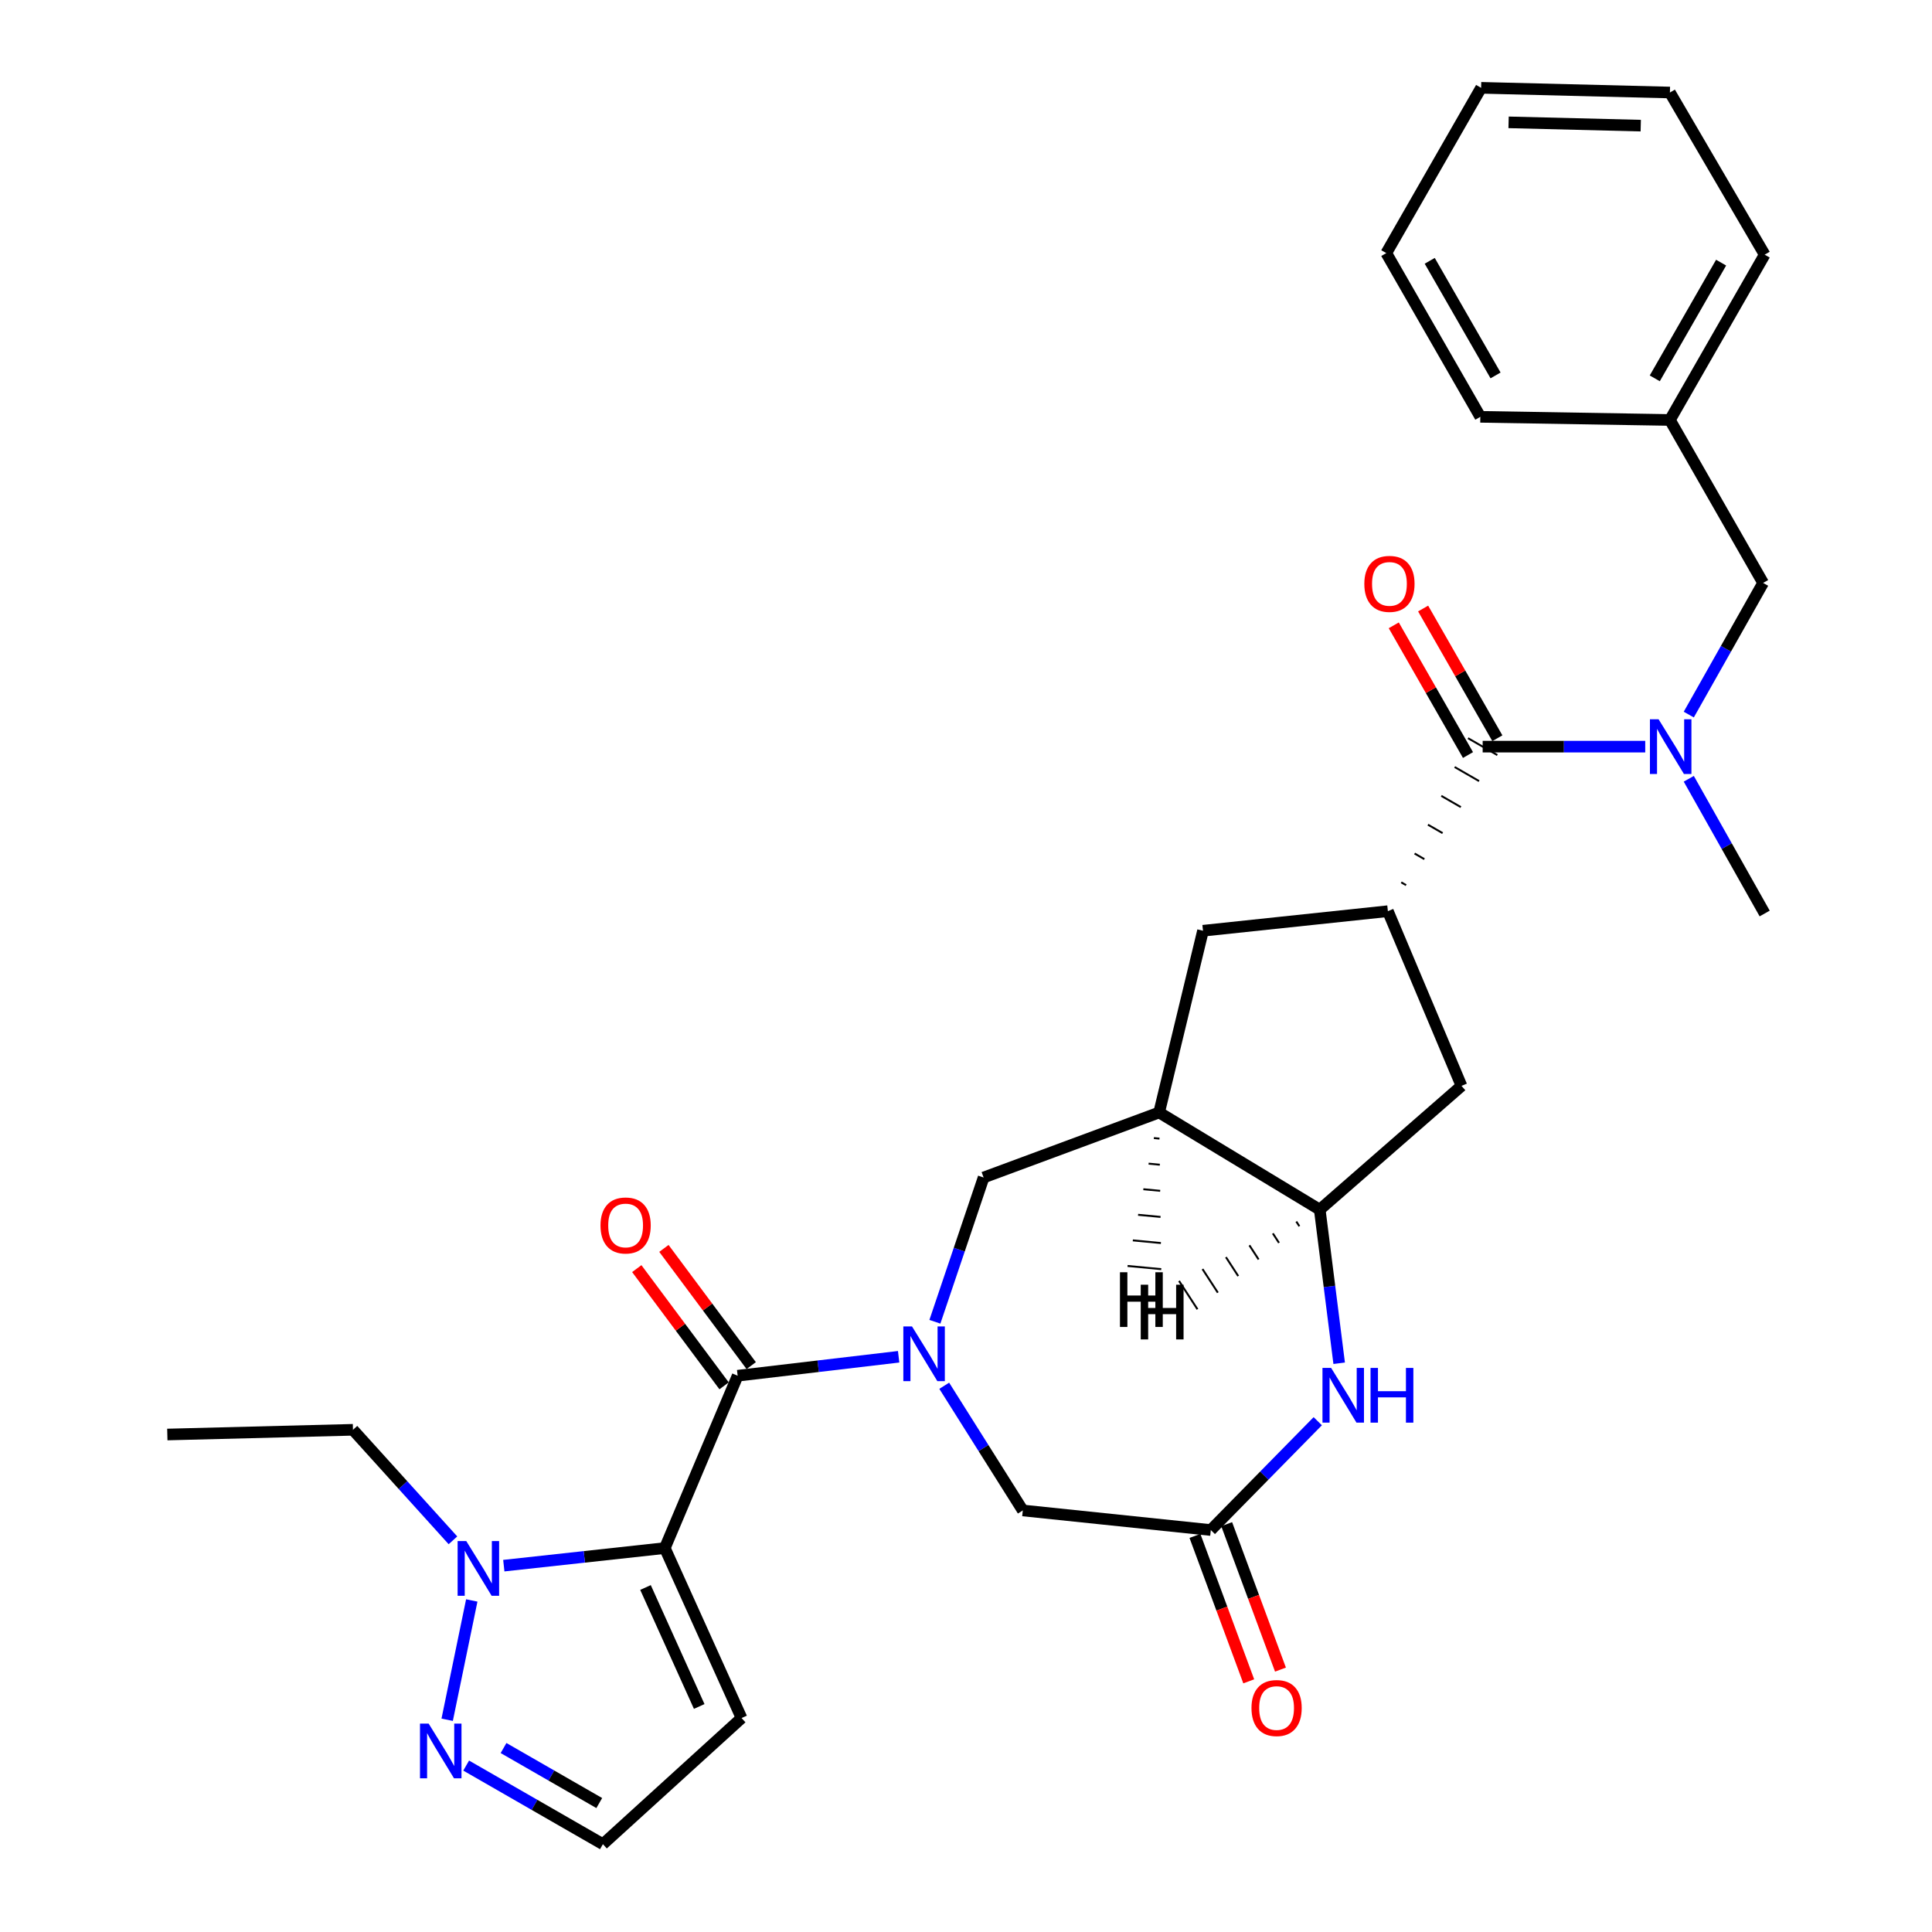<?xml version='1.0' encoding='iso-8859-1'?>
<svg version='1.1' baseProfile='full'
              xmlns='http://www.w3.org/2000/svg'
                      xmlns:rdkit='http://www.rdkit.org/xml'
                      xmlns:xlink='http://www.w3.org/1999/xlink'
                  xml:space='preserve'
width='1000px' height='1000px' viewBox='0 0 1000 1000'>
<!-- END OF HEADER -->
<rect style='opacity:1.0;fill:#FFFFFF;stroke:none' width='1000' height='1000' x='0' y='0'> </rect>
<path class='bond-1' d='M 344.11,801.282 L 381.808,712.072' style='fill:none;fill-rule:evenodd;stroke:#000000;stroke-width:6px;stroke-linecap:butt;stroke-linejoin:miter;stroke-opacity:1' />
<path class='bond-2' d='M 344.11,801.282 L 302.44,805.832' style='fill:none;fill-rule:evenodd;stroke:#000000;stroke-width:6px;stroke-linecap:butt;stroke-linejoin:miter;stroke-opacity:1' />
<path class='bond-2' d='M 302.44,805.832 L 260.77,810.381' style='fill:none;fill-rule:evenodd;stroke:#0000FF;stroke-width:6px;stroke-linecap:butt;stroke-linejoin:miter;stroke-opacity:1' />
<path class='bond-12' d='M 344.11,801.282 L 383.832,889.257' style='fill:none;fill-rule:evenodd;stroke:#000000;stroke-width:6px;stroke-linecap:butt;stroke-linejoin:miter;stroke-opacity:1' />
<path class='bond-12' d='M 334.109,821.685 L 361.914,883.267' style='fill:none;fill-rule:evenodd;stroke:#000000;stroke-width:6px;stroke-linecap:butt;stroke-linejoin:miter;stroke-opacity:1' />
<path class='bond-0' d='M 465.136,702.26 L 423.472,707.166' style='fill:none;fill-rule:evenodd;stroke:#0000FF;stroke-width:6px;stroke-linecap:butt;stroke-linejoin:miter;stroke-opacity:1' />
<path class='bond-0' d='M 423.472,707.166 L 381.808,712.072' style='fill:none;fill-rule:evenodd;stroke:#000000;stroke-width:6px;stroke-linecap:butt;stroke-linejoin:miter;stroke-opacity:1' />
<path class='bond-11' d='M 483.9,684.142 L 496.508,646.808' style='fill:none;fill-rule:evenodd;stroke:#0000FF;stroke-width:6px;stroke-linecap:butt;stroke-linejoin:miter;stroke-opacity:1' />
<path class='bond-11' d='M 496.508,646.808 L 509.116,609.475' style='fill:none;fill-rule:evenodd;stroke:#000000;stroke-width:6px;stroke-linecap:butt;stroke-linejoin:miter;stroke-opacity:1' />
<path class='bond-14' d='M 488.736,717.265 L 509.068,749.536' style='fill:none;fill-rule:evenodd;stroke:#0000FF;stroke-width:6px;stroke-linecap:butt;stroke-linejoin:miter;stroke-opacity:1' />
<path class='bond-14' d='M 509.068,749.536 L 529.4,781.806' style='fill:none;fill-rule:evenodd;stroke:#000000;stroke-width:6px;stroke-linecap:butt;stroke-linejoin:miter;stroke-opacity:1' />
<path class='bond-17' d='M 388.83,706.842 L 366.235,676.507' style='fill:none;fill-rule:evenodd;stroke:#000000;stroke-width:6px;stroke-linecap:butt;stroke-linejoin:miter;stroke-opacity:1' />
<path class='bond-17' d='M 366.235,676.507 L 343.64,646.171' style='fill:none;fill-rule:evenodd;stroke:#FF0000;stroke-width:6px;stroke-linecap:butt;stroke-linejoin:miter;stroke-opacity:1' />
<path class='bond-17' d='M 374.786,717.302 L 352.191,686.967' style='fill:none;fill-rule:evenodd;stroke:#000000;stroke-width:6px;stroke-linecap:butt;stroke-linejoin:miter;stroke-opacity:1' />
<path class='bond-17' d='M 352.191,686.967 L 329.596,656.632' style='fill:none;fill-rule:evenodd;stroke:#FF0000;stroke-width:6px;stroke-linecap:butt;stroke-linejoin:miter;stroke-opacity:1' />
<path class='bond-9' d='M 244.187,828.39 L 231.456,890.144' style='fill:none;fill-rule:evenodd;stroke:#0000FF;stroke-width:6px;stroke-linecap:butt;stroke-linejoin:miter;stroke-opacity:1' />
<path class='bond-22' d='M 234.444,797.271 L 208.57,768.666' style='fill:none;fill-rule:evenodd;stroke:#0000FF;stroke-width:6px;stroke-linecap:butt;stroke-linejoin:miter;stroke-opacity:1' />
<path class='bond-22' d='M 208.57,768.666 L 182.695,740.061' style='fill:none;fill-rule:evenodd;stroke:#000000;stroke-width:6px;stroke-linecap:butt;stroke-linejoin:miter;stroke-opacity:1' />
<path class='bond-3' d='M 727.808,458.156 L 725.279,456.7' style='fill:none;fill-rule:evenodd;stroke:#000000;stroke-width:1.0px;stroke-linecap:butt;stroke-linejoin:miter;stroke-opacity:1' />
<path class='bond-3' d='M 737.249,444.691 L 732.191,441.777' style='fill:none;fill-rule:evenodd;stroke:#000000;stroke-width:1.0px;stroke-linecap:butt;stroke-linejoin:miter;stroke-opacity:1' />
<path class='bond-3' d='M 746.69,431.226 L 739.103,426.855' style='fill:none;fill-rule:evenodd;stroke:#000000;stroke-width:1.0px;stroke-linecap:butt;stroke-linejoin:miter;stroke-opacity:1' />
<path class='bond-3' d='M 756.131,417.76 L 746.016,411.933' style='fill:none;fill-rule:evenodd;stroke:#000000;stroke-width:1.0px;stroke-linecap:butt;stroke-linejoin:miter;stroke-opacity:1' />
<path class='bond-3' d='M 765.573,404.295 L 752.928,397.01' style='fill:none;fill-rule:evenodd;stroke:#000000;stroke-width:1.0px;stroke-linecap:butt;stroke-linejoin:miter;stroke-opacity:1' />
<path class='bond-3' d='M 775.014,390.829 L 759.84,382.088' style='fill:none;fill-rule:evenodd;stroke:#000000;stroke-width:1.0px;stroke-linecap:butt;stroke-linejoin:miter;stroke-opacity:1' />
<path class='bond-10' d='M 767.427,386.458 L 809.498,386.458' style='fill:none;fill-rule:evenodd;stroke:#000000;stroke-width:6px;stroke-linecap:butt;stroke-linejoin:miter;stroke-opacity:1' />
<path class='bond-10' d='M 809.498,386.458 L 851.569,386.458' style='fill:none;fill-rule:evenodd;stroke:#0000FF;stroke-width:6px;stroke-linecap:butt;stroke-linejoin:miter;stroke-opacity:1' />
<path class='bond-19' d='M 775.027,382.11 L 755.818,348.541' style='fill:none;fill-rule:evenodd;stroke:#000000;stroke-width:6px;stroke-linecap:butt;stroke-linejoin:miter;stroke-opacity:1' />
<path class='bond-19' d='M 755.818,348.541 L 736.609,314.972' style='fill:none;fill-rule:evenodd;stroke:#FF0000;stroke-width:6px;stroke-linecap:butt;stroke-linejoin:miter;stroke-opacity:1' />
<path class='bond-19' d='M 759.828,390.807 L 740.619,357.238' style='fill:none;fill-rule:evenodd;stroke:#000000;stroke-width:6px;stroke-linecap:butt;stroke-linejoin:miter;stroke-opacity:1' />
<path class='bond-19' d='M 740.619,357.238 L 721.41,323.669' style='fill:none;fill-rule:evenodd;stroke:#FF0000;stroke-width:6px;stroke-linecap:butt;stroke-linejoin:miter;stroke-opacity:1' />
<path class='bond-4' d='M 682.067,735.616 L 654.39,763.779' style='fill:none;fill-rule:evenodd;stroke:#0000FF;stroke-width:6px;stroke-linecap:butt;stroke-linejoin:miter;stroke-opacity:1' />
<path class='bond-4' d='M 654.39,763.779 L 626.714,791.943' style='fill:none;fill-rule:evenodd;stroke:#000000;stroke-width:6px;stroke-linecap:butt;stroke-linejoin:miter;stroke-opacity:1' />
<path class='bond-31' d='M 693.155,705.618 L 688.127,665.864' style='fill:none;fill-rule:evenodd;stroke:#0000FF;stroke-width:6px;stroke-linecap:butt;stroke-linejoin:miter;stroke-opacity:1' />
<path class='bond-31' d='M 688.127,665.864 L 683.1,626.111' style='fill:none;fill-rule:evenodd;stroke:#000000;stroke-width:6px;stroke-linecap:butt;stroke-linejoin:miter;stroke-opacity:1' />
<path class='bond-5' d='M 718.366,471.622 L 622.667,481.749' style='fill:none;fill-rule:evenodd;stroke:#000000;stroke-width:6px;stroke-linecap:butt;stroke-linejoin:miter;stroke-opacity:1' />
<path class='bond-32' d='M 718.366,471.622 L 756.473,562.048' style='fill:none;fill-rule:evenodd;stroke:#000000;stroke-width:6px;stroke-linecap:butt;stroke-linejoin:miter;stroke-opacity:1' />
<path class='bond-6' d='M 599.961,575.824 L 509.116,609.475' style='fill:none;fill-rule:evenodd;stroke:#000000;stroke-width:6px;stroke-linecap:butt;stroke-linejoin:miter;stroke-opacity:1' />
<path class='bond-7' d='M 599.961,575.824 L 683.1,626.111' style='fill:none;fill-rule:evenodd;stroke:#000000;stroke-width:6px;stroke-linecap:butt;stroke-linejoin:miter;stroke-opacity:1' />
<path class='bond-13' d='M 599.961,575.824 L 622.667,481.749' style='fill:none;fill-rule:evenodd;stroke:#000000;stroke-width:6px;stroke-linecap:butt;stroke-linejoin:miter;stroke-opacity:1' />
<path class='bond-34' d='M 597.238,589.063 L 600.144,589.338' style='fill:none;fill-rule:evenodd;stroke:#000000;stroke-width:1.0px;stroke-linecap:butt;stroke-linejoin:miter;stroke-opacity:1' />
<path class='bond-34' d='M 594.516,602.301 L 600.327,602.852' style='fill:none;fill-rule:evenodd;stroke:#000000;stroke-width:1.0px;stroke-linecap:butt;stroke-linejoin:miter;stroke-opacity:1' />
<path class='bond-34' d='M 591.794,615.539 L 600.511,616.367' style='fill:none;fill-rule:evenodd;stroke:#000000;stroke-width:1.0px;stroke-linecap:butt;stroke-linejoin:miter;stroke-opacity:1' />
<path class='bond-34' d='M 589.072,628.778 L 600.694,629.881' style='fill:none;fill-rule:evenodd;stroke:#000000;stroke-width:1.0px;stroke-linecap:butt;stroke-linejoin:miter;stroke-opacity:1' />
<path class='bond-34' d='M 586.35,642.016 L 600.878,643.395' style='fill:none;fill-rule:evenodd;stroke:#000000;stroke-width:1.0px;stroke-linecap:butt;stroke-linejoin:miter;stroke-opacity:1' />
<path class='bond-34' d='M 583.628,655.255 L 601.061,656.909' style='fill:none;fill-rule:evenodd;stroke:#000000;stroke-width:1.0px;stroke-linecap:butt;stroke-linejoin:miter;stroke-opacity:1' />
<path class='bond-15' d='M 683.1,626.111 L 756.473,562.048' style='fill:none;fill-rule:evenodd;stroke:#000000;stroke-width:6px;stroke-linecap:butt;stroke-linejoin:miter;stroke-opacity:1' />
<path class='bond-35' d='M 670.962,632.259 L 672.552,634.706' style='fill:none;fill-rule:evenodd;stroke:#000000;stroke-width:1.0px;stroke-linecap:butt;stroke-linejoin:miter;stroke-opacity:1' />
<path class='bond-35' d='M 658.823,638.408 L 662.004,643.302' style='fill:none;fill-rule:evenodd;stroke:#000000;stroke-width:1.0px;stroke-linecap:butt;stroke-linejoin:miter;stroke-opacity:1' />
<path class='bond-35' d='M 646.685,644.556 L 651.456,651.897' style='fill:none;fill-rule:evenodd;stroke:#000000;stroke-width:1.0px;stroke-linecap:butt;stroke-linejoin:miter;stroke-opacity:1' />
<path class='bond-35' d='M 634.546,650.704 L 640.908,660.493' style='fill:none;fill-rule:evenodd;stroke:#000000;stroke-width:1.0px;stroke-linecap:butt;stroke-linejoin:miter;stroke-opacity:1' />
<path class='bond-35' d='M 622.408,656.853 L 630.36,669.089' style='fill:none;fill-rule:evenodd;stroke:#000000;stroke-width:1.0px;stroke-linecap:butt;stroke-linejoin:miter;stroke-opacity:1' />
<path class='bond-35' d='M 610.269,663.001 L 619.812,677.684' style='fill:none;fill-rule:evenodd;stroke:#000000;stroke-width:1.0px;stroke-linecap:butt;stroke-linejoin:miter;stroke-opacity:1' />
<path class='bond-8' d='M 626.714,791.943 L 529.4,781.806' style='fill:none;fill-rule:evenodd;stroke:#000000;stroke-width:6px;stroke-linecap:butt;stroke-linejoin:miter;stroke-opacity:1' />
<path class='bond-20' d='M 618.502,794.981 L 632.425,832.619' style='fill:none;fill-rule:evenodd;stroke:#000000;stroke-width:6px;stroke-linecap:butt;stroke-linejoin:miter;stroke-opacity:1' />
<path class='bond-20' d='M 632.425,832.619 L 646.347,870.258' style='fill:none;fill-rule:evenodd;stroke:#FF0000;stroke-width:6px;stroke-linecap:butt;stroke-linejoin:miter;stroke-opacity:1' />
<path class='bond-20' d='M 634.926,788.905 L 648.848,826.544' style='fill:none;fill-rule:evenodd;stroke:#000000;stroke-width:6px;stroke-linecap:butt;stroke-linejoin:miter;stroke-opacity:1' />
<path class='bond-20' d='M 648.848,826.544 L 662.771,864.183' style='fill:none;fill-rule:evenodd;stroke:#FF0000;stroke-width:6px;stroke-linecap:butt;stroke-linejoin:miter;stroke-opacity:1' />
<path class='bond-30' d='M 241.287,913.858 L 276.676,934.202' style='fill:none;fill-rule:evenodd;stroke:#0000FF;stroke-width:6px;stroke-linecap:butt;stroke-linejoin:miter;stroke-opacity:1' />
<path class='bond-30' d='M 276.676,934.202 L 312.065,954.545' style='fill:none;fill-rule:evenodd;stroke:#000000;stroke-width:6px;stroke-linecap:butt;stroke-linejoin:miter;stroke-opacity:1' />
<path class='bond-30' d='M 260.631,904.779 L 285.403,919.02' style='fill:none;fill-rule:evenodd;stroke:#0000FF;stroke-width:6px;stroke-linecap:butt;stroke-linejoin:miter;stroke-opacity:1' />
<path class='bond-30' d='M 285.403,919.02 L 310.175,933.261' style='fill:none;fill-rule:evenodd;stroke:#000000;stroke-width:6px;stroke-linecap:butt;stroke-linejoin:miter;stroke-opacity:1' />
<path class='bond-18' d='M 874.11,369.866 L 893.348,335.794' style='fill:none;fill-rule:evenodd;stroke:#0000FF;stroke-width:6px;stroke-linecap:butt;stroke-linejoin:miter;stroke-opacity:1' />
<path class='bond-18' d='M 893.348,335.794 L 912.586,301.723' style='fill:none;fill-rule:evenodd;stroke:#000000;stroke-width:6px;stroke-linecap:butt;stroke-linejoin:miter;stroke-opacity:1' />
<path class='bond-23' d='M 874.114,403.097 L 893.754,437.962' style='fill:none;fill-rule:evenodd;stroke:#0000FF;stroke-width:6px;stroke-linecap:butt;stroke-linejoin:miter;stroke-opacity:1' />
<path class='bond-23' d='M 893.754,437.962 L 913.394,472.828' style='fill:none;fill-rule:evenodd;stroke:#000000;stroke-width:6px;stroke-linecap:butt;stroke-linejoin:miter;stroke-opacity:1' />
<path class='bond-16' d='M 383.832,889.257 L 312.065,954.545' style='fill:none;fill-rule:evenodd;stroke:#000000;stroke-width:6px;stroke-linecap:butt;stroke-linejoin:miter;stroke-opacity:1' />
<path class='bond-21' d='M 912.586,301.723 L 864.343,217.377' style='fill:none;fill-rule:evenodd;stroke:#000000;stroke-width:6px;stroke-linecap:butt;stroke-linejoin:miter;stroke-opacity:1' />
<path class='bond-24' d='M 864.343,217.377 L 913.394,131.815' style='fill:none;fill-rule:evenodd;stroke:#000000;stroke-width:6px;stroke-linecap:butt;stroke-linejoin:miter;stroke-opacity:1' />
<path class='bond-24' d='M 856.508,195.833 L 890.844,135.94' style='fill:none;fill-rule:evenodd;stroke:#000000;stroke-width:6px;stroke-linecap:butt;stroke-linejoin:miter;stroke-opacity:1' />
<path class='bond-25' d='M 864.343,217.377 L 766.211,215.752' style='fill:none;fill-rule:evenodd;stroke:#000000;stroke-width:6px;stroke-linecap:butt;stroke-linejoin:miter;stroke-opacity:1' />
<path class='bond-26' d='M 182.695,740.061 L 86.606,742.503' style='fill:none;fill-rule:evenodd;stroke:#000000;stroke-width:6px;stroke-linecap:butt;stroke-linejoin:miter;stroke-opacity:1' />
<path class='bond-28' d='M 913.394,131.815 L 864.343,47.887' style='fill:none;fill-rule:evenodd;stroke:#000000;stroke-width:6px;stroke-linecap:butt;stroke-linejoin:miter;stroke-opacity:1' />
<path class='bond-27' d='M 766.211,215.752 L 717.539,131.007' style='fill:none;fill-rule:evenodd;stroke:#000000;stroke-width:6px;stroke-linecap:butt;stroke-linejoin:miter;stroke-opacity:1' />
<path class='bond-27' d='M 774.095,194.319 L 740.025,134.998' style='fill:none;fill-rule:evenodd;stroke:#000000;stroke-width:6px;stroke-linecap:butt;stroke-linejoin:miter;stroke-opacity:1' />
<path class='bond-29' d='M 717.539,131.007 L 766.62,45.455' style='fill:none;fill-rule:evenodd;stroke:#000000;stroke-width:6px;stroke-linecap:butt;stroke-linejoin:miter;stroke-opacity:1' />
<path class='bond-33' d='M 864.343,47.887 L 766.62,45.455' style='fill:none;fill-rule:evenodd;stroke:#000000;stroke-width:6px;stroke-linecap:butt;stroke-linejoin:miter;stroke-opacity:1' />
<path class='bond-33' d='M 849.249,65.028 L 780.842,63.325' style='fill:none;fill-rule:evenodd;stroke:#000000;stroke-width:6px;stroke-linecap:butt;stroke-linejoin:miter;stroke-opacity:1' />
<path  class='atom-1' d='M 472.045 686.549
L 481.325 701.549
Q 482.245 703.029, 483.725 705.709
Q 485.205 708.389, 485.285 708.549
L 485.285 686.549
L 489.045 686.549
L 489.045 714.869
L 485.165 714.869
L 475.205 698.469
Q 474.045 696.549, 472.805 694.349
Q 471.605 692.149, 471.245 691.469
L 471.245 714.869
L 467.565 714.869
L 467.565 686.549
L 472.045 686.549
' fill='#0000FF'/>
<path  class='atom-3' d='M 241.343 797.658
L 250.623 812.658
Q 251.543 814.138, 253.023 816.818
Q 254.503 819.498, 254.583 819.658
L 254.583 797.658
L 258.343 797.658
L 258.343 825.978
L 254.463 825.978
L 244.503 809.578
Q 243.343 807.658, 242.103 805.458
Q 240.903 803.258, 240.543 802.578
L 240.543 825.978
L 236.863 825.978
L 236.863 797.658
L 241.343 797.658
' fill='#0000FF'/>
<path  class='atom-5' d='M 688.991 708.039
L 698.271 723.039
Q 699.191 724.519, 700.671 727.199
Q 702.151 729.879, 702.231 730.039
L 702.231 708.039
L 705.991 708.039
L 705.991 736.359
L 702.111 736.359
L 692.151 719.959
Q 690.991 718.039, 689.751 715.839
Q 688.551 713.639, 688.191 712.959
L 688.191 736.359
L 684.511 736.359
L 684.511 708.039
L 688.991 708.039
' fill='#0000FF'/>
<path  class='atom-5' d='M 709.391 708.039
L 713.231 708.039
L 713.231 720.079
L 727.711 720.079
L 727.711 708.039
L 731.551 708.039
L 731.551 736.359
L 727.711 736.359
L 727.711 723.279
L 713.231 723.279
L 713.231 736.359
L 709.391 736.359
L 709.391 708.039
' fill='#0000FF'/>
<path  class='atom-10' d='M 221.867 892.132
L 231.147 907.132
Q 232.067 908.612, 233.547 911.292
Q 235.027 913.972, 235.107 914.132
L 235.107 892.132
L 238.867 892.132
L 238.867 920.452
L 234.987 920.452
L 225.027 904.052
Q 223.867 902.132, 222.627 899.932
Q 221.427 897.732, 221.067 897.052
L 221.067 920.452
L 217.387 920.452
L 217.387 892.132
L 221.867 892.132
' fill='#0000FF'/>
<path  class='atom-11' d='M 858.482 372.298
L 867.762 387.298
Q 868.682 388.778, 870.162 391.458
Q 871.642 394.138, 871.722 394.298
L 871.722 372.298
L 875.482 372.298
L 875.482 400.618
L 871.602 400.618
L 861.642 384.218
Q 860.482 382.298, 859.242 380.098
Q 858.042 377.898, 857.682 377.218
L 857.682 400.618
L 854.002 400.618
L 854.002 372.298
L 858.482 372.298
' fill='#0000FF'/>
<path  class='atom-18' d='M 310.817 634.295
Q 310.817 627.495, 314.177 623.695
Q 317.537 619.895, 323.817 619.895
Q 330.097 619.895, 333.457 623.695
Q 336.817 627.495, 336.817 634.295
Q 336.817 641.175, 333.417 645.095
Q 330.017 648.975, 323.817 648.975
Q 317.577 648.975, 314.177 645.095
Q 310.817 641.215, 310.817 634.295
M 323.817 645.775
Q 328.137 645.775, 330.457 642.895
Q 332.817 639.975, 332.817 634.295
Q 332.817 628.735, 330.457 625.935
Q 328.137 623.095, 323.817 623.095
Q 319.497 623.095, 317.137 625.895
Q 314.817 628.695, 314.817 634.295
Q 314.817 640.015, 317.137 642.895
Q 319.497 645.775, 323.817 645.775
' fill='#FF0000'/>
<path  class='atom-20' d='M 706.174 302.212
Q 706.174 295.412, 709.534 291.612
Q 712.894 287.812, 719.174 287.812
Q 725.454 287.812, 728.814 291.612
Q 732.174 295.412, 732.174 302.212
Q 732.174 309.092, 728.774 313.012
Q 725.374 316.892, 719.174 316.892
Q 712.934 316.892, 709.534 313.012
Q 706.174 309.132, 706.174 302.212
M 719.174 313.692
Q 723.494 313.692, 725.814 310.812
Q 728.174 307.892, 728.174 302.212
Q 728.174 296.652, 725.814 293.852
Q 723.494 291.012, 719.174 291.012
Q 714.854 291.012, 712.494 293.812
Q 710.174 296.612, 710.174 302.212
Q 710.174 307.932, 712.494 310.812
Q 714.854 313.692, 719.174 313.692
' fill='#FF0000'/>
<path  class='atom-21' d='M 647.764 884.074
Q 647.764 877.274, 651.124 873.474
Q 654.484 869.674, 660.764 869.674
Q 667.044 869.674, 670.404 873.474
Q 673.764 877.274, 673.764 884.074
Q 673.764 890.954, 670.364 894.874
Q 666.964 898.754, 660.764 898.754
Q 654.524 898.754, 651.124 894.874
Q 647.764 890.994, 647.764 884.074
M 660.764 895.554
Q 665.084 895.554, 667.404 892.674
Q 669.764 889.754, 669.764 884.074
Q 669.764 878.514, 667.404 875.714
Q 665.084 872.874, 660.764 872.874
Q 656.444 872.874, 654.084 875.674
Q 651.764 878.474, 651.764 884.074
Q 651.764 889.794, 654.084 892.674
Q 656.444 895.554, 660.764 895.554
' fill='#FF0000'/>
<path  class='atom-31' d='M 579.69 658.514
L 583.53 658.514
L 583.53 670.554
L 598.01 670.554
L 598.01 658.514
L 601.85 658.514
L 601.85 686.834
L 598.01 686.834
L 598.01 673.754
L 583.53 673.754
L 583.53 686.834
L 579.69 686.834
L 579.69 658.514
' fill='#000000'/>
<path  class='atom-32' d='M 590.449 664.964
L 594.289 664.964
L 594.289 677.004
L 608.769 677.004
L 608.769 664.964
L 612.609 664.964
L 612.609 693.284
L 608.769 693.284
L 608.769 680.204
L 594.289 680.204
L 594.289 693.284
L 590.449 693.284
L 590.449 664.964
' fill='#000000'/>
</svg>
